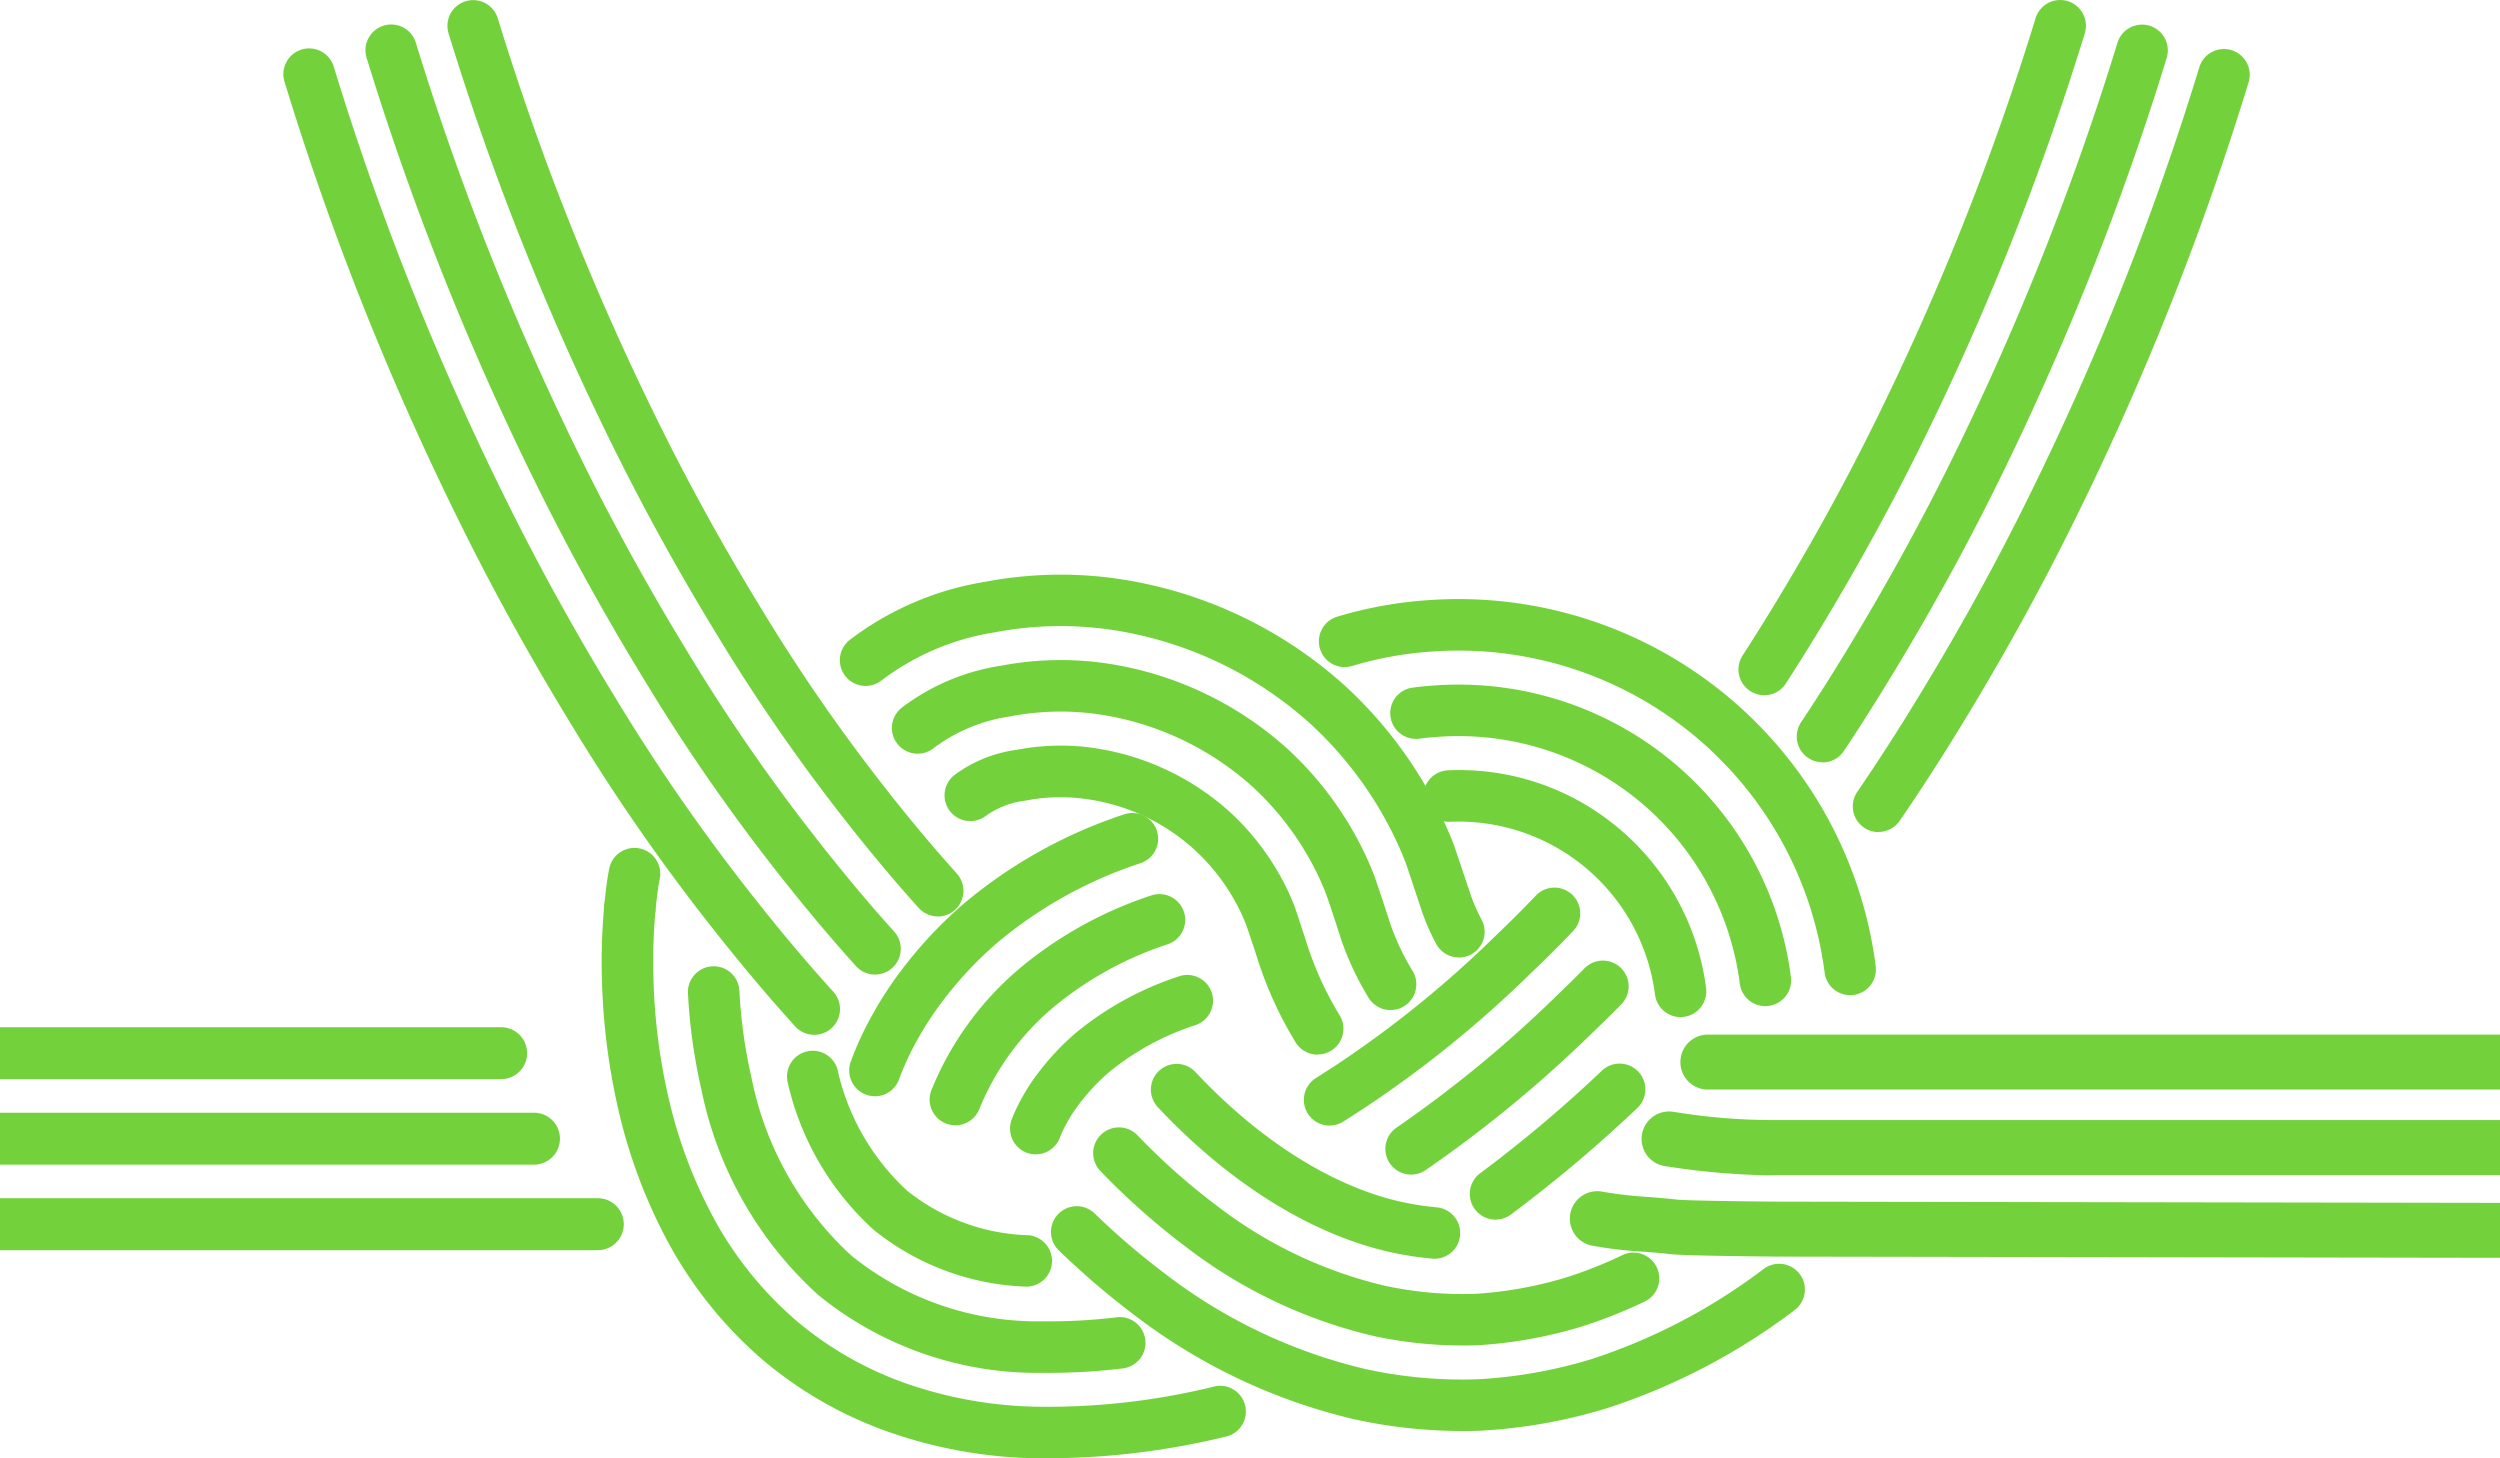 <svg xmlns="http://www.w3.org/2000/svg" xmlns:xlink="http://www.w3.org/1999/xlink" width="120" height="70" viewBox="0 0 120 70"><defs><clipPath id="a"><rect width="120" height="70" transform="translate(289 9771)" fill="#fff"/></clipPath><clipPath id="b"><rect width="276.501" height="70" fill="#73d23c"/></clipPath></defs><g transform="translate(-289 -9771)" clip-path="url(#a)"><g transform="translate(209 9771)"><g transform="translate(0 0)" clip-path="url(#b)"><path d="M238.742,61.8a1.236,1.236,0,0,1-1.225-1.085A17.717,17.717,0,0,0,218.766,45.3a17.267,17.267,0,0,0-3.933.7,1.236,1.236,0,0,1-.71-2.368,19.678,19.678,0,0,1,4.483-.8A20.19,20.19,0,0,1,239.97,60.413a1.237,1.237,0,0,1-1.076,1.378,1.179,1.179,0,0,1-.153.009" transform="translate(-69.935 -14.032)" fill="#73d23c"/><path d="M236.34,64.331a1.237,1.237,0,0,1-1.225-1.085A13.611,13.611,0,0,0,220.7,51.4c-.333.02-.65.051-.966.093a1.236,1.236,0,0,1-.329-2.45q.564-.076,1.134-.11a16.083,16.083,0,0,1,17.031,14.009,1.236,1.236,0,0,1-1.076,1.377,1.176,1.176,0,0,1-.153.009" transform="translate(-71.605 -16.036)" fill="#73d23c"/><path d="M233.036,66.86a1.236,1.236,0,0,1-1.225-1.087,9.509,9.509,0,0,0-9.85-8.287,1.236,1.236,0,0,1-.112-2.469,11.87,11.87,0,0,1,8.138,2.714,12,12,0,0,1,4.277,7.744,1.235,1.235,0,0,1-1.077,1.376,1.158,1.158,0,0,1-.151.009" transform="translate(-72.371 -18.04)" fill="#73d23c"/><path d="M174.534,43.987a1.234,1.234,0,0,1-.919-.409c-1.21-1.343-2.416-2.79-3.69-4.421a88.786,88.786,0,0,1-5.966-8.651c-1.868-3.053-3.583-6.166-5.1-9.253A131.9,131.9,0,0,1,151.051,1.6a1.235,1.235,0,1,1,2.364-.718,129.467,129.467,0,0,0,7.662,19.288c1.483,3.017,3.161,6.064,4.991,9.054a86.4,86.4,0,0,0,5.8,8.415c1.24,1.589,2.41,2.991,3.581,4.292a1.235,1.235,0,0,1-.917,2.062" transform="translate(-49.521 0)" fill="#73d23c"/><path d="M169.605,47.355a1.233,1.233,0,0,1-.918-.408c-1.286-1.426-2.569-2.961-3.921-4.691a91.7,91.7,0,0,1-6.227-9.028c-1.932-3.159-3.71-6.382-5.282-9.581a136.523,136.523,0,0,1-8.059-20.3,1.236,1.236,0,1,1,2.365-.72,133.961,133.961,0,0,0,7.913,19.928c1.538,3.13,3.278,6.286,5.172,9.382a89.245,89.245,0,0,0,6.064,8.792c1.318,1.687,2.563,3.179,3.81,4.561a1.236,1.236,0,0,1-.918,2.063" transform="translate(-47.602 -0.575)" fill="#73d23c"/><path d="M164.768,50.822a1.234,1.234,0,0,1-.916-.406c-1.4-1.54-2.784-3.2-4.243-5.064a95.826,95.826,0,0,1-6.488-9.4c-2-3.267-3.837-6.6-5.462-9.91A139.2,139.2,0,0,1,139.349,5.1a1.236,1.236,0,1,1,2.364-.72,136.873,136.873,0,0,0,8.165,20.568c1.592,3.239,3.394,6.507,5.353,9.71a93.281,93.281,0,0,0,6.325,9.168c1.423,1.823,2.773,3.434,4.128,4.929a1.236,1.236,0,0,1-.915,2.066" transform="translate(-45.684 -1.15)" fill="#73d23c"/><path d="M225.256,83.476a1.236,1.236,0,0,1-.735-2.23,64.181,64.181,0,0,0,5.806-4.888,1.236,1.236,0,1,1,1.691,1.8,66.737,66.737,0,0,1-6.029,5.075,1.234,1.234,0,0,1-.733.241" transform="translate(-73.47 -24.933)" fill="#73d23c"/><path d="M252.611,41.091a1.236,1.236,0,0,1-1.019-1.934c.974-1.424,1.951-2.937,2.9-4.5,1.959-3.2,3.76-6.47,5.354-9.712a136.783,136.783,0,0,0,8.164-20.566,1.236,1.236,0,0,1,2.365.72,139.256,139.256,0,0,1-8.31,20.935c-1.628,3.311-3.466,6.646-5.464,9.912-.972,1.594-1.973,3.143-2.972,4.6a1.234,1.234,0,0,1-1.021.538" transform="translate(-82.442 -1.15)" fill="#73d23c"/><path d="M219.229,78.873a1.236,1.236,0,0,1-.692-2.261,58.107,58.107,0,0,0,7.633-6.283q.715-.679,1.4-1.376a1.236,1.236,0,0,1,1.763,1.732q-.716.729-1.456,1.432a60.55,60.55,0,0,1-7.957,6.544,1.231,1.231,0,0,1-.69.211" transform="translate(-71.494 -22.493)" fill="#73d23c"/><path d="M248.608,37.164a1.236,1.236,0,0,1-1.028-1.92c.706-1.06,1.413-2.172,2.1-3.3,1.894-3.1,3.634-6.253,5.173-9.384a133.931,133.931,0,0,0,7.913-19.927,1.236,1.236,0,0,1,2.365.72,136.552,136.552,0,0,1-8.058,20.3c-1.573,3.2-3.35,6.424-5.283,9.583-.706,1.157-1.431,2.3-2.153,3.384a1.234,1.234,0,0,1-1.03.552" transform="translate(-81.129 -0.575)" fill="#73d23c"/><path d="M213.406,74.8a1.236,1.236,0,0,1-.661-2.281q.51-.322,1.014-.653a51.808,51.808,0,0,0,7.648-6.212c.642-.609,1.294-1.26,1.941-1.939a1.236,1.236,0,0,1,1.79,1.7c-.676.709-1.358,1.39-2.026,2.023a54.2,54.2,0,0,1-8,6.492c-.343.225-.694.452-1.047.674a1.226,1.226,0,0,1-.658.191" transform="translate(-69.584 -20.771)" fill="#73d23c"/><path d="M244.447,33.369a1.235,1.235,0,0,1-1.036-1.907q.718-1.11,1.407-2.241c1.828-2.989,3.507-6.035,4.992-9.056A129.406,129.406,0,0,0,257.472.877a1.235,1.235,0,1,1,2.364.718,131.88,131.88,0,0,1-7.807,19.659c-1.518,3.089-3.235,6.2-5.1,9.254q-.707,1.157-1.443,2.3a1.234,1.234,0,0,1-1.038.564" transform="translate(-79.765 0)" fill="#73d23c"/><path d="M104.055,75.861H1.247a1.246,1.246,0,1,1,0-2.493H104.055a1.246,1.246,0,0,1,0,2.493" transform="translate(0 -24.062)" fill="#73d23c"/><path d="M105.631,81.968H1.246a1.246,1.246,0,0,1,0-2.493H105.631a1.246,1.246,0,0,1,0,2.493" transform="translate(0 -26.065)" fill="#73d23c"/><path d="M108.94,88.076H1.989a1.246,1.246,0,0,1,0-2.493H108.94a1.246,1.246,0,1,1,0,2.493" transform="translate(-0.244 -28.068)" fill="#73d23c"/><path d="M204.412,68.088a1.235,1.235,0,0,1-1.054-.589,18.4,18.4,0,0,1-1.688-3.581l-.038-.112c-.073-.216-.146-.433-.209-.651L201,61.9a8.916,8.916,0,0,0-.608-1.278,9.642,9.642,0,0,0-7.124-4.808,8.764,8.764,0,0,0-2.875.081,4.072,4.072,0,0,0-1.908.735A1.236,1.236,0,1,1,187,54.653a6.46,6.46,0,0,1,2.986-1.2,11.154,11.154,0,0,1,3.64-.091,12.429,12.429,0,0,1,6.6,3.1,12.3,12.3,0,0,1,2.3,2.885,11.033,11.033,0,0,1,.779,1.622c.01.025.026.065.034.09l.46,1.387c.058.2.12.383.182.566l.034.1a15.868,15.868,0,0,0,1.455,3.086,1.236,1.236,0,0,1-1.052,1.882" transform="translate(-61.168 -17.465)" fill="#73d23c"/><path d="M351,88.407h0L241.116,88.22c-1.379-.012-4.624-.048-5.172-.124-.313-.039-.743-.073-1.2-.109a20.138,20.138,0,0,1-2.546-.3,1.319,1.319,0,0,1,.579-2.575,19.249,19.249,0,0,0,2.176.246c.5.04.972.079,1.335.124s2.739.083,4.841.1L351,85.768a1.32,1.32,0,0,1,0,2.639" transform="translate(-75.815 -27.903)" fill="#73d23c"/><path d="M206.692,63.945a1.234,1.234,0,0,1-1.054-.589,14.191,14.191,0,0,1-1.314-2.789c-.239-.749-.475-1.465-.721-2.177a13.282,13.282,0,0,0-.876-1.829,13.952,13.952,0,0,0-2.628-3.305,14.093,14.093,0,0,0-7.5-3.519,12.8,12.8,0,0,0-4.171.113,8.048,8.048,0,0,0-3.656,1.513,1.236,1.236,0,1,1-1.509-1.957,10.48,10.48,0,0,1,4.746-1.992,15.251,15.251,0,0,1,4.936-.125,16.592,16.592,0,0,1,8.831,4.147,16.375,16.375,0,0,1,3.084,3.868,15.5,15.5,0,0,1,1.059,2.216c.276.794.519,1.53.753,2.267a11.768,11.768,0,0,0,1.074,2.274,1.236,1.236,0,0,1-1.051,1.883" transform="translate(-59.945 -15.462)" fill="#73d23c"/><path d="M242.239,82.449a35.871,35.871,0,0,1-4.72-.423l-.084-.012a1.319,1.319,0,1,1,.352-2.615l.083.011a29.4,29.4,0,0,0,4.962.389H352.676a1.32,1.32,0,1,1,0,2.639H242.886q-.323.013-.647.013" transform="translate(-77.495 -26.036)" fill="#73d23c"/><path d="M208.748,59.417a1.235,1.235,0,0,1-1.086-.645,10.246,10.246,0,0,1-.684-1.554l-.768-2.306a17.259,17.259,0,0,0-1.148-2.4,18.02,18.02,0,0,0-3.411-4.282,18.25,18.25,0,0,0-9.734-4.563,16.875,16.875,0,0,0-5.464.146,12.1,12.1,0,0,0-5.411,2.3,1.236,1.236,0,1,1-1.515-1.953,14.573,14.573,0,0,1,6.5-2.778,19.272,19.272,0,0,1,6.23-.159,20.748,20.748,0,0,1,11.064,5.19,20.489,20.489,0,0,1,3.87,4.851,19.921,19.921,0,0,1,1.333,2.793l.8,2.381a7.836,7.836,0,0,0,.51,1.156,1.237,1.237,0,0,1-1.084,1.827" transform="translate(-58.721 -13.459)" fill="#73d23c"/><path d="M270.7,76.532c-17.228,0-30.26,0-30.383,0a1.32,1.32,0,0,1,.037-2.639c.767.005,112.093,0,113.217,0a1.32,1.32,0,0,1,0,2.639l-82.872,0" transform="translate(-78.388 -24.233)" fill="#73d23c"/><path d="M180.932,71.666A1.237,1.237,0,0,1,179.772,70a15.432,15.432,0,0,1,1.075-2.31,17.466,17.466,0,0,1,1.283-1.977,20.694,20.694,0,0,1,3.122-3.339,23.259,23.259,0,0,1,7.624-4.232,1.236,1.236,0,1,1,.787,2.343,20.763,20.763,0,0,0-6.81,3.772,18.14,18.14,0,0,0-2.74,2.931A15.163,15.163,0,0,0,183,68.9a13.083,13.083,0,0,0-.914,1.962,1.238,1.238,0,0,1-1.159.808" transform="translate(-58.934 -19.047)" fill="#73d23c"/><path d="M186.675,74.96a1.237,1.237,0,0,1-1.154-1.678,15.021,15.021,0,0,1,4.272-5.881,19.191,19.191,0,0,1,6.277-3.47,1.236,1.236,0,1,1,.788,2.343,16.733,16.733,0,0,0-5.462,3.009,12.535,12.535,0,0,0-3.566,4.884,1.237,1.237,0,0,1-1.155.794" transform="translate(-60.817 -20.946)" fill="#73d23c"/><path d="M192.419,78.253a1.236,1.236,0,0,1-1.159-1.666,7.608,7.608,0,0,1,.527-1.106,9.254,9.254,0,0,1,.714-1.094,12.486,12.486,0,0,1,1.837-1.963,15.164,15.164,0,0,1,4.926-2.706,1.236,1.236,0,1,1,.788,2.342,12.7,12.7,0,0,0-4.115,2.247,9.991,9.991,0,0,0-1.457,1.559,7.108,7.108,0,0,0-.541.829,5.327,5.327,0,0,0-.362.751,1.235,1.235,0,0,1-1.159.806" transform="translate(-62.701 -22.844)" fill="#73d23c"/><path d="M214.878,85.351c-.038,0-.075,0-.114-.005a16.126,16.126,0,0,1-1.962-.3c-3.787-.827-7.759-3.291-11.188-6.94a1.236,1.236,0,1,1,1.8-1.693c3.089,3.289,6.609,5.5,9.912,6.218a13.81,13.81,0,0,0,1.661.255,1.236,1.236,0,0,1-.111,2.466" transform="translate(-66.012 -24.932)" fill="#73d23c"/><path d="M214.839,90.987a20.072,20.072,0,0,1-4.3-.464,23.629,23.629,0,0,1-8.974-4.272,33.807,33.807,0,0,1-4.11-3.648,1.236,1.236,0,0,1,1.785-1.71,31.286,31.286,0,0,0,3.8,3.376,21.186,21.186,0,0,0,8.023,3.839,17.6,17.6,0,0,0,4.406.4,18.975,18.975,0,0,0,4.344-.783,20.787,20.787,0,0,0,2.684-1.062,1.236,1.236,0,1,1,1.063,2.231,23.305,23.305,0,0,1-3.015,1.192,21.536,21.536,0,0,1-4.954.89q-.379.014-.757.014" transform="translate(-64.646 -26.405)" fill="#73d23c"/><path d="M213.834,96.929a24.122,24.122,0,0,1-5.185-.563,27.757,27.757,0,0,1-10.533-4.987,38.592,38.592,0,0,1-3.673-3.143,1.236,1.236,0,0,1,1.722-1.772,35.871,35.871,0,0,0,3.429,2.935,25.293,25.293,0,0,0,9.583,4.554,21.637,21.637,0,0,0,5.484.49,23.028,23.028,0,0,0,5.373-.962,28.026,28.026,0,0,0,8.277-4.336,1.236,1.236,0,1,1,1.468,1.989,30.46,30.46,0,0,1-9.013,4.708,25.537,25.537,0,0,1-5.985,1.071q-.474.019-.948.019" transform="translate(-63.647 -28.242)" fill="#73d23c"/><path d="M186.74,86.354c-.028,0-.055,0-.083,0a12.343,12.343,0,0,1-7.234-2.714,13.6,13.6,0,0,1-4.141-7.089,1.236,1.236,0,0,1,2.39-.628,11.172,11.172,0,0,0,3.341,5.825,9.767,9.767,0,0,0,5.807,2.14,1.236,1.236,0,0,1-.08,2.469" transform="translate(-57.473 -24.597)" fill="#73d23c"/><path d="M185.587,88.515c-.14,0-.28,0-.419,0a16.66,16.66,0,0,1-10.734-3.735,18.181,18.181,0,0,1-5.611-9.857,26.836,26.836,0,0,1-.647-4.653,1.236,1.236,0,0,1,2.468-.128,24.38,24.38,0,0,0,.587,4.224,15.748,15.748,0,0,0,4.8,8.53A14.2,14.2,0,0,0,185.2,86.04a26.57,26.57,0,0,0,3.516-.187A1.236,1.236,0,1,1,189,88.307a29.1,29.1,0,0,1-3.417.208" transform="translate(-55.155 -22.618)" fill="#73d23c"/><path d="M183.543,90.687c-.164,0-.327,0-.491,0A22.508,22.508,0,0,1,176.2,89.56a19.235,19.235,0,0,1-6.451-3.594,20.016,20.016,0,0,1-4.564-5.682,25.354,25.354,0,0,1-2.378-6.362,31.34,31.34,0,0,1-.787-6.434,29.181,29.181,0,0,1,.11-3.274,1.236,1.236,0,1,1,2.464.2,26.836,26.836,0,0,0-.1,3.011,28.551,28.551,0,0,0,.724,5.937,22.879,22.879,0,0,0,2.142,5.742,17.518,17.518,0,0,0,4,4.98,16.774,16.774,0,0,0,5.634,3.133,20.124,20.124,0,0,0,6.122.995,33.472,33.472,0,0,0,8.368-.989,1.236,1.236,0,0,1,.573,2.4,36.373,36.373,0,0,1-8.5,1.06" transform="translate(-53.132 -20.687)" fill="#73d23c"/><path d="M163.416,64.738a1.314,1.314,0,0,1-.145-.008,1.236,1.236,0,0,1-1.085-1.371l.034-.294c.051-.458.1-.932.206-1.459a1.236,1.236,0,1,1,2.427.466c-.083.432-.128.839-.177,1.269l-.035.305a1.236,1.236,0,0,1-1.226,1.093" transform="translate(-53.189 -19.875)" fill="#73d23c"/></g></g></g></svg>